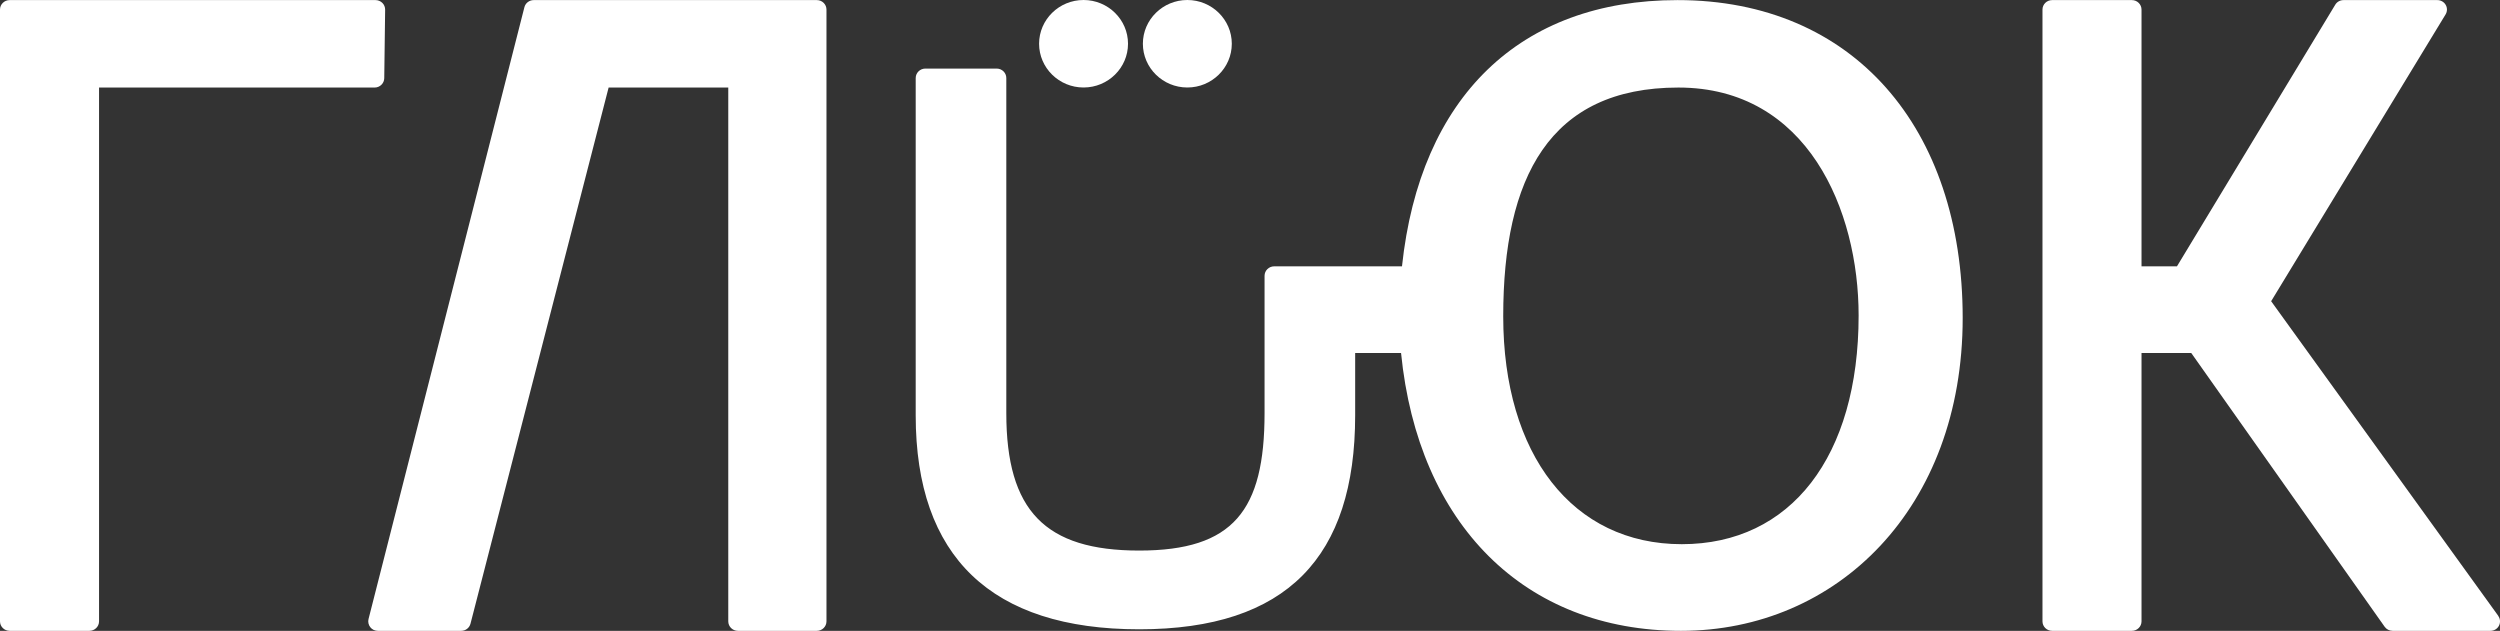 <?xml version="1.0" encoding="UTF-8"?> <svg xmlns="http://www.w3.org/2000/svg" width="107" height="27" viewBox="0 0 107 27" fill="none"><rect x="0" y="0" width="107" height="27" fill="#333333" stroke="none"/><g clip-path="url(#clip0_2038_569)"><path d="M16.446 3.347L16.484 0.414C16.484 0.306 16.444 0.203 16.366 0.125C16.287 0.048 16.182 0.004 16.072 0.004H0.413C0.186 0.004 0 0.185 0 0.41V26.594C0 26.817 0.184 27 0.413 27H3.826C4.053 27 4.239 26.819 4.239 26.594V3.747H16.034C16.26 3.747 16.442 3.568 16.446 3.347Z" fill="white"></path><path d="M34.959 0.004H22.843C22.655 0.004 22.489 0.13 22.444 0.311L15.773 26.495C15.742 26.616 15.771 26.744 15.847 26.843C15.923 26.943 16.044 27 16.172 27H19.738C19.927 27 20.09 26.875 20.137 26.694L26.049 3.747H31.17V26.594C31.17 26.817 31.354 27 31.583 27H34.961C35.187 27 35.373 26.819 35.373 26.594V0.41C35.373 0.187 35.19 0.004 34.961 0.004H34.959Z" fill="white"></path><path d="M46.376 3.745C47.425 3.745 48.279 2.905 48.279 1.872C48.279 0.84 47.425 -3.05176e-05 46.376 -3.05176e-05C45.327 -3.05176e-05 44.473 0.84 44.473 1.872C44.473 2.905 45.327 3.745 46.376 3.745Z" fill="white"></path><path d="M50.818 3.745C51.867 3.745 52.721 2.905 52.721 1.872C52.721 0.84 51.867 -3.05176e-05 50.818 -3.05176e-05C49.769 -3.05176e-05 48.915 0.84 48.915 1.872C48.915 2.905 49.769 3.745 50.818 3.745Z" fill="white"></path><path d="M71.8 0.004C65.058 0.004 60.776 4.15 60.005 11.399H54.536C54.309 11.399 54.123 11.58 54.123 11.805V17.683C54.123 21.855 52.785 23.564 48.757 23.564C44.729 23.564 43.07 21.855 43.07 17.683V3.341C43.07 3.118 42.887 2.935 42.658 2.935H39.605C39.378 2.935 39.192 3.116 39.192 3.341V17.777C39.192 23.833 42.429 26.934 48.757 26.934C55.085 26.934 58.001 23.833 58.001 17.777V15.107H59.965C60.696 22.453 65.257 27 71.944 27C78.63 27 84.003 21.745 84.003 13.609C84.003 5.473 79.327 0.004 71.8 0.004ZM79.549 13.501C79.549 19.539 76.649 23.291 71.98 23.291C67.311 23.291 64.338 19.462 64.338 13.536C64.338 7.611 66.308 3.747 71.836 3.747C77.364 3.747 79.549 9.002 79.549 13.501Z" fill="white"></path><path d="M106.926 26.358L97.205 12.892L104.671 0.617C104.747 0.491 104.75 0.337 104.676 0.209C104.602 0.081 104.465 0.004 104.317 0.004H100.302C100.157 0.004 100.022 0.079 99.948 0.203L93.174 11.399H91.657V0.41C91.657 0.187 91.473 0.004 91.244 0.004H87.831C87.604 0.004 87.418 0.185 87.418 0.41V26.594C87.418 26.817 87.602 27 87.831 27H91.244C91.471 27 91.657 26.819 91.657 26.594V15.109H93.786L102.064 26.826C102.14 26.934 102.268 27 102.403 27H106.59C106.745 27 106.886 26.916 106.955 26.782C107.025 26.647 107.014 26.484 106.924 26.361L106.926 26.358Z" fill="white"></path></g><defs><clipPath id="clip0_2038_569"><rect width="107" height="27" fill="white"></rect></clipPath></defs></svg> 